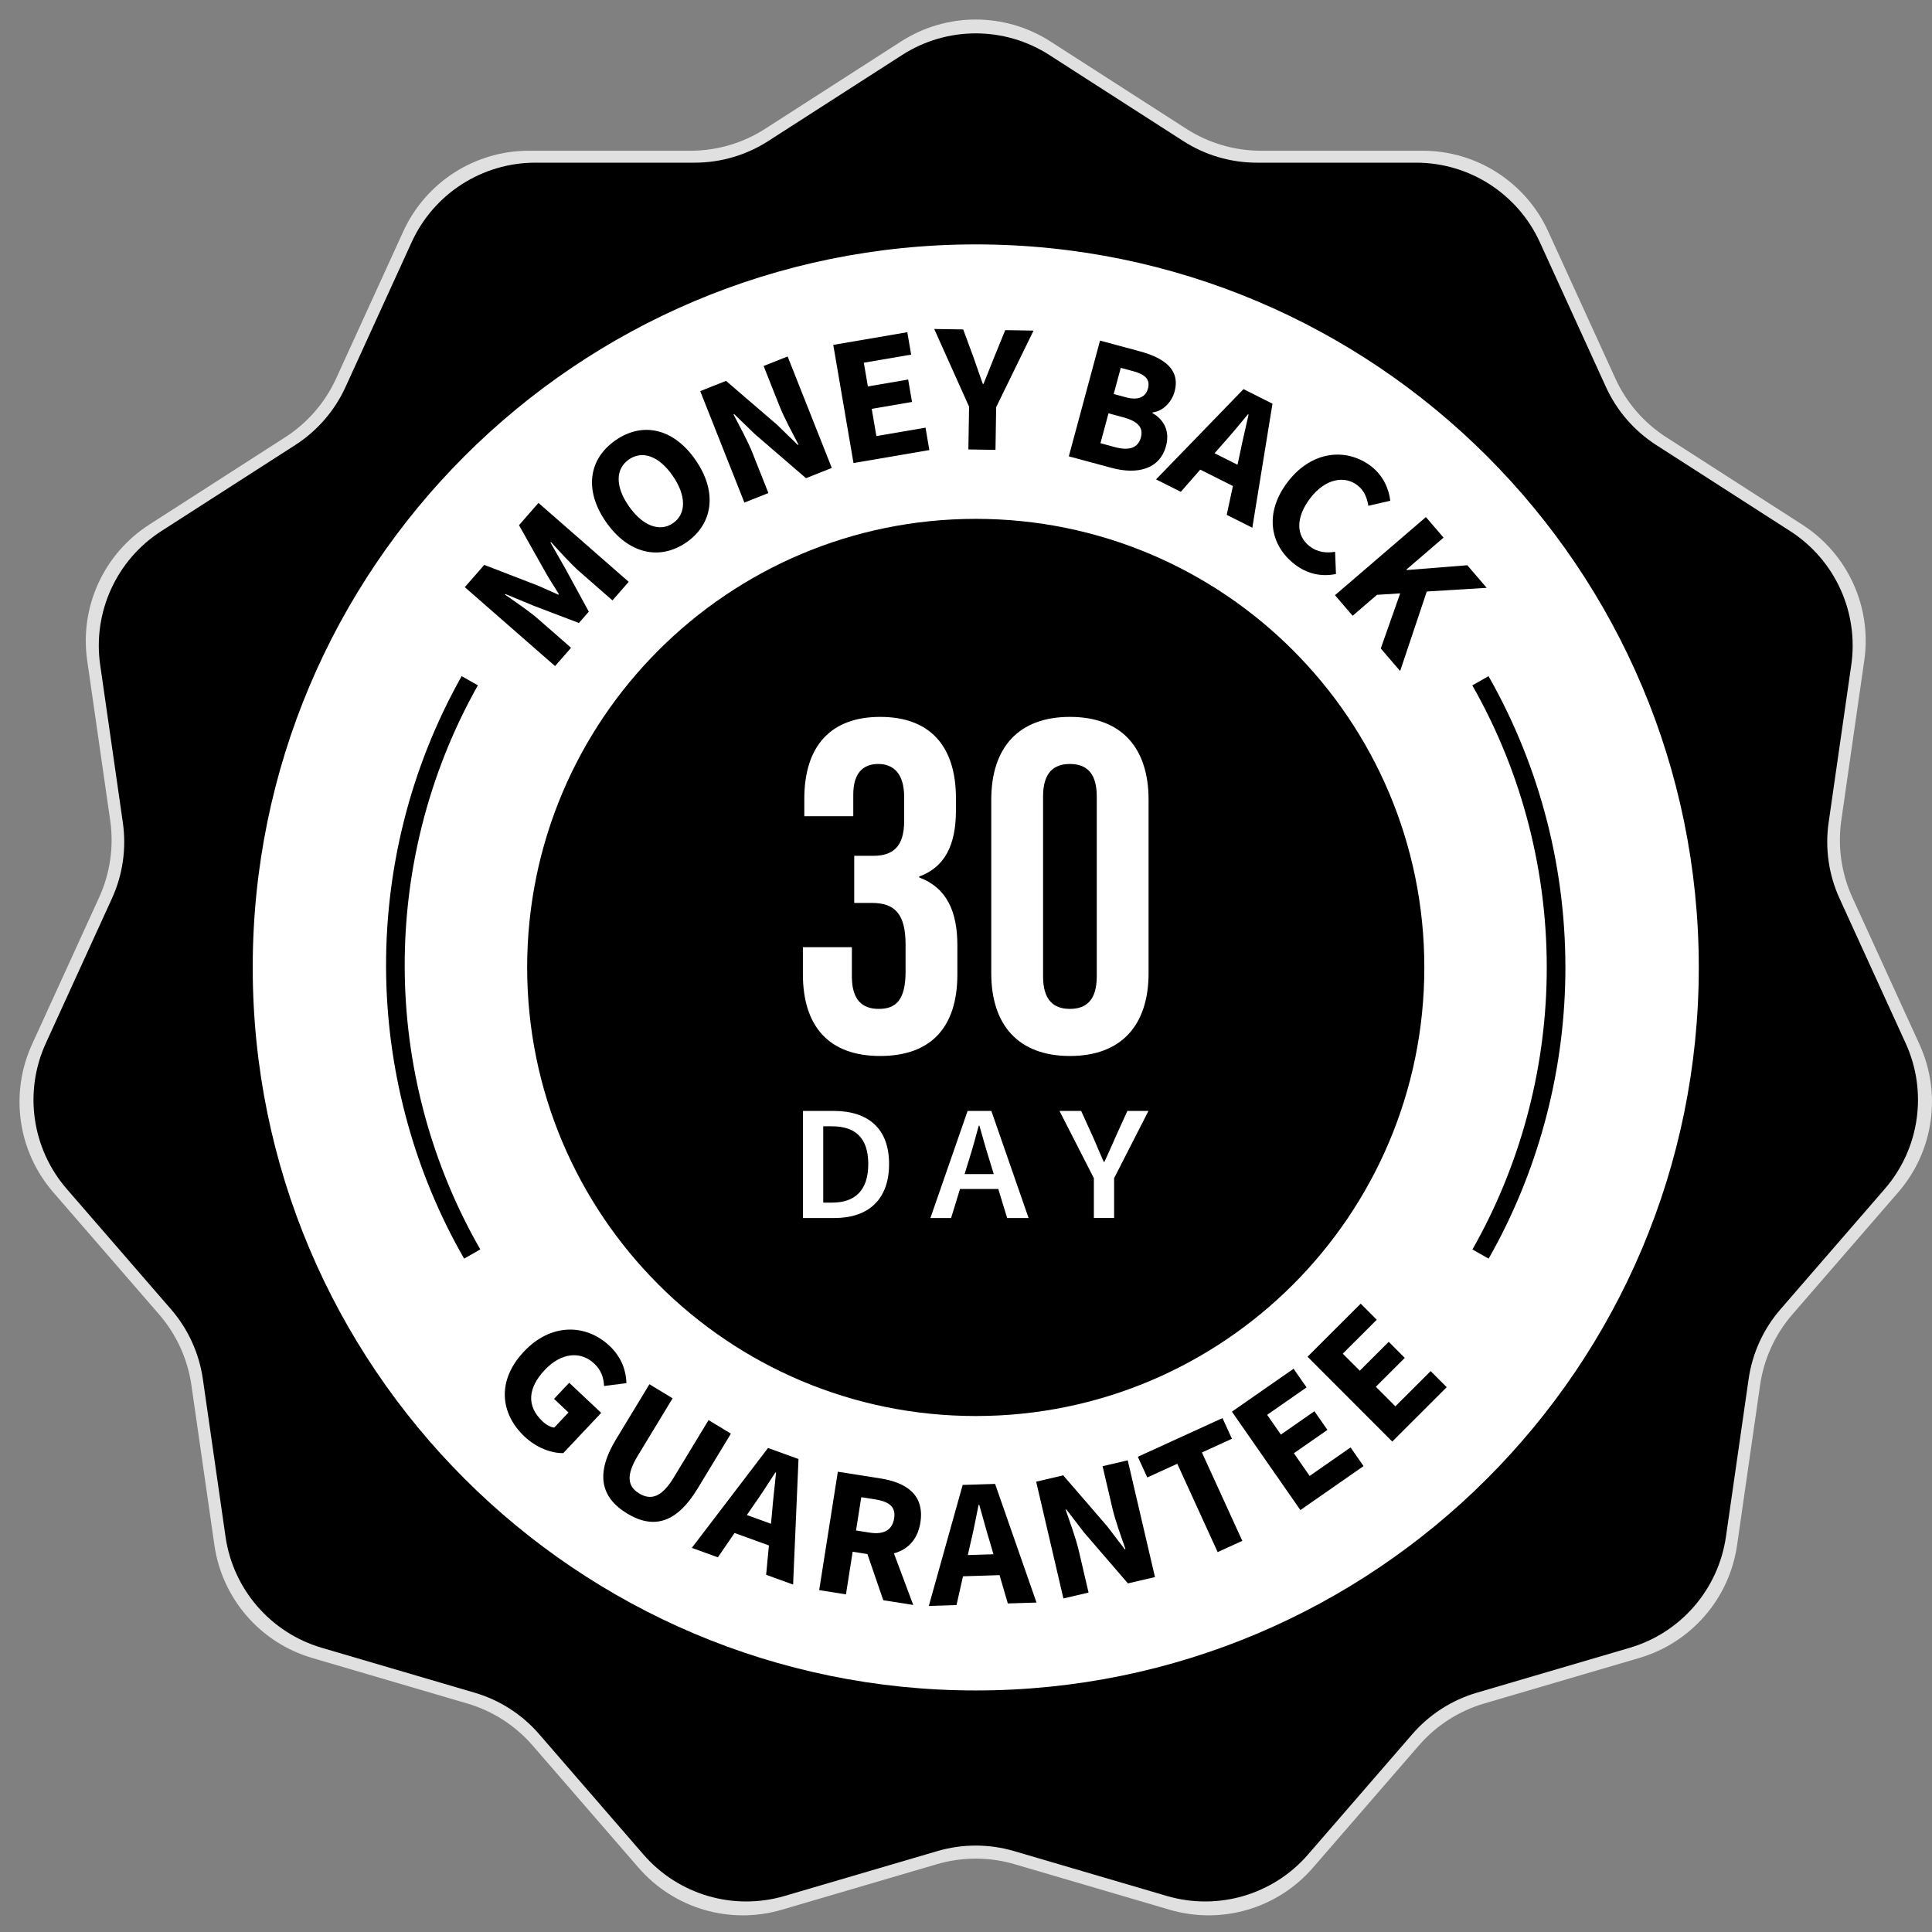 <svg width="104" height="104" viewBox="0 0 104 104" fill="none" xmlns="http://www.w3.org/2000/svg">
<rect x="0" y="0" width="104" height="104" fill="#808080" stroke="none"/>
<g clip-path="url(#clip0_1129_5236)">
<path d="M52.525 94.599C76.009 94.599 95.047 75.561 95.047 52.077C95.047 28.593 76.009 9.555 52.525 9.555C29.041 9.555 10.003 28.593 10.003 52.077C10.003 75.561 29.041 94.599 52.525 94.599Z" fill="black"/>
<path d="M101.649 56.088L98.154 48.435C97.582 47.182 97.382 45.791 97.578 44.427L98.775 36.1C99.176 33.315 97.914 30.552 95.547 29.031L88.47 24.483C87.311 23.738 86.39 22.676 85.818 21.422L82.323 13.77C81.154 11.21 78.599 9.568 75.786 9.568H67.373C65.995 9.568 64.646 9.172 63.487 8.428L56.41 3.879C54.043 2.358 51.006 2.358 48.639 3.879L41.562 8.428C40.403 9.172 39.054 9.568 37.676 9.568H29.263C26.449 9.568 23.895 11.21 22.726 13.77L19.231 21.422C18.659 22.675 17.738 23.738 16.579 24.483L9.502 29.031C7.135 30.552 5.873 33.315 6.273 36.1L7.471 44.427C7.667 45.791 7.467 47.182 6.894 48.435L3.4 56.088C2.231 58.647 2.663 61.653 4.505 63.78L10.015 70.138C10.917 71.179 11.501 72.458 11.697 73.821L12.894 82.149C13.295 84.934 15.284 87.229 17.983 88.022L26.055 90.392C27.377 90.78 28.56 91.54 29.462 92.581L34.971 98.939C36.814 101.066 39.728 101.921 42.427 101.129L50.5 98.758C51.822 98.37 53.227 98.37 54.549 98.758L62.621 101.129C65.321 101.921 68.235 101.066 70.077 98.939L75.587 92.581C76.489 91.54 77.671 90.78 78.993 90.392L87.066 88.022C89.765 87.229 91.754 84.934 92.154 82.149L93.352 73.821C93.548 72.458 94.132 71.179 95.034 70.138L100.543 63.78C102.386 61.653 102.818 58.648 101.649 56.088ZM52.524 93.13C29.852 93.13 11.473 74.751 11.473 52.079C11.473 29.407 29.852 11.028 52.524 11.028C75.196 11.028 93.576 29.407 93.576 52.079C93.576 74.751 75.196 93.13 52.524 93.13Z" fill="black"/>
<path d="M103.328 56.223L99.713 48.309C99.121 47.013 98.915 45.574 99.117 44.164L100.355 35.552C100.77 32.672 99.465 29.815 97.017 28.242L89.698 23.538C88.499 22.768 87.547 21.669 86.955 20.373L83.341 12.459C82.132 9.812 79.49 8.114 76.581 8.114H67.88C66.455 8.114 65.061 7.705 63.862 6.934L56.543 2.231C54.095 0.658 50.954 0.658 48.506 2.231L41.187 6.934C39.989 7.705 38.594 8.114 37.169 8.114H28.468C25.559 8.114 22.917 9.812 21.708 12.459L18.094 20.373C17.502 21.669 16.55 22.768 15.351 23.538L8.032 28.242C5.584 29.815 4.279 32.672 4.694 35.552L5.932 44.164C6.135 45.574 5.928 47.013 5.336 48.309L1.722 56.223C0.513 58.87 0.96 61.979 2.865 64.178L8.563 70.753C9.496 71.83 10.1 73.152 10.303 74.562L11.541 83.174C11.955 86.054 14.011 88.428 16.803 89.248L25.151 91.699C26.518 92.1 27.741 92.886 28.674 93.963L34.372 100.538C36.277 102.737 39.291 103.622 42.083 102.802L50.431 100.351C51.798 99.95 53.251 99.95 54.618 100.351L62.966 102.802C65.758 103.622 68.772 102.737 70.677 100.538L76.375 93.963C77.308 92.886 78.531 92.1 79.898 91.699L88.246 89.248C91.037 88.428 93.094 86.054 93.508 83.174L94.746 74.562C94.949 73.152 95.553 71.83 96.486 70.753L102.184 64.178C104.089 61.979 104.536 58.87 103.328 56.223ZM52.525 94.531C29.078 94.531 10.071 75.524 10.071 52.077C10.071 28.631 29.078 9.624 52.525 9.624C75.971 9.624 94.978 28.631 94.978 52.077C94.978 75.524 75.971 94.531 52.525 94.531Z" fill="#E0E0E0"/>
<path d="M102.584 56.162L99.023 48.364C98.439 47.087 98.236 45.669 98.435 44.279L99.655 35.793C100.063 32.955 98.778 30.14 96.366 28.59L89.154 23.955C87.973 23.196 87.035 22.114 86.451 20.837L82.89 13.038C81.699 10.43 79.096 8.757 76.228 8.757H67.655C66.251 8.757 64.877 8.353 63.696 7.594L56.484 2.959C54.072 1.409 50.977 1.409 48.565 2.959L41.353 7.594C40.172 8.353 38.797 8.757 37.394 8.757H28.82C25.953 8.757 23.35 10.43 22.159 13.038L18.597 20.837C18.014 22.114 17.076 23.196 15.895 23.955L8.683 28.59C6.271 30.14 4.985 32.955 5.393 35.793L6.613 44.279C6.813 45.669 6.609 47.087 6.026 48.364L2.465 56.162C1.274 58.77 1.714 61.833 3.592 64L9.206 70.479C10.125 71.54 10.72 72.843 10.92 74.233L12.14 82.719C12.548 85.557 14.575 87.896 17.326 88.703L25.552 91.119C26.899 91.514 28.104 92.289 29.023 93.35L34.637 99.829C36.515 101.996 39.484 102.868 42.235 102.06L50.461 99.644C51.808 99.249 53.24 99.249 54.587 99.644L62.813 102.06C65.564 102.868 68.534 101.996 70.411 99.829L76.025 93.35C76.945 92.289 78.15 91.514 79.497 91.119L87.723 88.703C90.474 87.896 92.5 85.557 92.908 82.719L94.129 74.233C94.328 72.843 94.923 71.54 95.843 70.479L101.457 64C103.335 61.833 103.775 58.77 102.584 56.162ZM52.524 93.909C29.421 93.909 10.692 75.18 10.692 52.077C10.692 28.973 29.421 10.244 52.524 10.244C75.628 10.244 94.357 28.973 94.357 52.077C94.357 75.18 75.628 93.909 52.524 93.909Z" fill="black"/>
<path d="M52.525 13.156C31.029 13.156 13.604 30.582 13.604 52.077C13.604 73.573 31.029 90.998 52.525 90.998C74.02 90.998 91.446 73.573 91.446 52.077C91.446 30.582 74.02 13.156 52.525 13.156ZM52.525 76.225C39.188 76.225 28.377 65.414 28.377 52.077C28.377 38.741 39.188 27.93 52.525 27.93C65.861 27.93 76.672 38.741 76.672 52.077C76.672 65.414 65.861 76.225 52.525 76.225Z" fill="white"/>
<path d="M27.938 28.271L29.429 30.922C29.631 31.27 29.87 31.624 30.084 31.983L30.058 32.013C29.674 31.849 29.288 31.662 28.916 31.508L26.068 30.409L25.02 31.607L29.879 35.855L30.74 34.87L28.957 33.311C28.484 32.897 27.699 32.367 27.184 32.008L27.21 31.978L28.699 32.596L31.162 33.535L31.695 32.925L30.434 30.611L29.633 29.207L29.659 29.178C30.084 29.64 30.713 30.347 31.187 30.761L32.97 32.32L33.844 31.32L28.986 27.072L27.938 28.271Z" fill="black"/>
<path d="M33.134 23.699C31.705 24.692 31.417 26.365 32.62 28.096C33.824 29.828 35.523 30.187 36.952 29.194C38.382 28.2 38.637 26.482 37.434 24.751C36.235 23.026 34.563 22.706 33.134 23.699ZM36.233 28.159C35.511 28.662 34.587 28.305 33.848 27.243C33.11 26.18 33.13 25.236 33.853 24.734C34.576 24.231 35.468 24.541 36.206 25.604C36.945 26.666 36.956 27.657 36.233 28.159Z" fill="black"/>
<path d="M41.106 19.701L41.946 21.821C42.226 22.529 42.669 23.326 42.984 23.935L42.947 23.95L41.831 22.867L39.083 20.503L37.693 21.054L40.071 27.054L41.363 26.541L40.52 24.412C40.239 23.705 39.811 22.944 39.485 22.308L39.522 22.293L40.635 23.369L43.386 25.74L44.776 25.189L42.398 19.189L41.106 19.701Z" fill="black"/>
<path d="M47.175 23.474L46.925 22.008L49.094 21.637L48.887 20.431L46.718 20.802L46.5 19.525L49.048 19.089L48.841 17.883L44.855 18.565L45.944 24.926L50.027 24.227L49.821 23.021L47.175 23.474Z" fill="black"/>
<path d="M53.511 19.244C53.327 19.725 53.135 20.169 52.943 20.666L52.904 20.665C52.728 20.162 52.566 19.712 52.401 19.226L51.849 17.734L50.289 17.709L52.166 21.892L52.128 24.194L53.587 24.217L53.624 21.916L55.636 17.796L54.112 17.771L53.511 19.244Z" fill="black"/>
<path d="M62.768 24.007C62.992 23.175 62.627 22.573 62.035 22.236L62.045 22.198C62.605 22.144 63.078 21.633 63.229 21.074C63.55 19.884 62.642 19.258 61.348 18.909L59.215 18.334L57.535 24.565L59.846 25.188C61.201 25.553 62.426 25.274 62.768 24.007ZM61.415 23.544C61.262 24.111 60.792 24.277 60.024 24.07L59.237 23.858L59.671 22.249L60.458 22.461C61.232 22.67 61.562 22.998 61.415 23.544ZM61.796 20.911C61.674 21.364 61.293 21.571 60.61 21.387L59.951 21.209L60.331 19.801L61 19.981C61.656 20.158 61.925 20.431 61.796 20.911Z" fill="black"/>
<path d="M62.23 25.806L63.564 26.475L64.61 25.28L66.368 26.163L66.034 27.715L67.413 28.408L68.498 21.731L66.938 20.947L62.23 25.806ZM67.211 22.32C67.063 22.999 66.875 23.758 66.746 24.415L66.615 25.018L65.381 24.399L65.788 23.934C66.238 23.438 66.731 22.841 67.176 22.302L67.211 22.32Z" fill="black"/>
<path d="M71.868 29.703C71.409 29.781 70.919 29.733 70.5 29.408C69.754 28.831 69.737 27.843 70.549 26.794C71.341 25.771 72.371 25.581 73.071 26.123C73.441 26.409 73.586 26.789 73.658 27.226L74.839 26.956C74.767 26.339 74.476 25.617 73.816 25.106C72.526 24.108 70.647 24.224 69.337 25.918C68.007 27.637 68.393 29.371 69.688 30.372C70.348 30.884 71.111 31.064 71.916 30.899L71.868 29.703Z" fill="black"/>
<path d="M78.985 30.427L75.731 30.686L75.708 30.659L77.707 28.94L76.757 27.834L71.862 32.04L72.813 33.147L74.125 32.019L75.372 31.941L74.327 34.908L75.37 36.121L76.804 31.841L80.03 31.643L78.985 30.427Z" fill="black"/>
<path d="M29.824 75.301L30.602 76.034L29.838 76.845C29.638 76.828 29.397 76.693 29.209 76.516C28.324 75.683 28.416 74.71 29.325 73.744C30.212 72.802 31.261 72.718 31.984 73.399C32.387 73.779 32.488 74.174 32.519 74.609L33.721 74.455C33.705 73.838 33.494 73.091 32.812 72.449C31.558 71.267 29.671 71.196 28.203 72.755C26.713 74.337 26.942 76.111 28.235 77.33C28.891 77.948 29.699 78.233 30.322 78.221L32.362 76.055L30.64 74.434L29.824 75.301Z" fill="black"/>
<path d="M39.345 77.174L38.142 76.444L36.269 79.533C35.614 80.613 35.03 80.77 34.41 80.394C33.792 80.019 33.678 79.439 34.334 78.359L36.207 75.27L34.959 74.514L33.163 77.475C32.04 79.327 32.329 80.605 33.756 81.471C35.184 82.337 36.426 81.987 37.549 80.135L39.345 77.174Z" fill="black"/>
<path d="M37.24 83.323L38.643 83.831L39.541 82.522L41.391 83.191L41.241 84.772L42.693 85.297L42.984 78.54L41.343 77.945L37.24 83.323ZM41.776 79.275C41.709 79.967 41.611 80.743 41.56 81.411L41.502 82.025L40.203 81.555L40.553 81.046C40.941 80.501 41.36 79.85 41.739 79.262L41.776 79.275Z" fill="black"/>
<path d="M47.397 79.585L45.101 79.223L44.097 85.597L45.538 85.825L45.899 83.531L46.692 83.655L47.547 86.141L49.16 86.395L48.12 83.618C48.849 83.418 49.397 82.894 49.545 81.957C49.783 80.442 48.749 79.797 47.397 79.585ZM48.132 81.735C48.033 82.362 47.575 82.622 46.817 82.502L46.08 82.386L46.362 80.594L47.099 80.71C47.857 80.829 48.231 81.104 48.132 81.735Z" fill="black"/>
<path d="M51.821 79.934L49.998 86.448L51.489 86.401L51.839 84.852L53.806 84.79L54.251 86.314L55.795 86.266L53.566 79.879L51.821 79.934ZM52.098 83.71L52.234 83.108C52.393 82.457 52.541 81.697 52.676 81.011L52.716 81.01C52.909 81.677 53.105 82.435 53.305 83.074L53.478 83.666L52.098 83.71Z" fill="black"/>
<path d="M59.352 78.925L59.87 81.145C60.042 81.886 60.362 82.74 60.584 83.389L60.546 83.398L59.602 82.162L57.233 79.419L55.777 79.759L57.243 86.044L58.597 85.728L58.077 83.497C57.904 82.757 57.593 81.941 57.364 81.264L57.403 81.255L58.345 82.483L60.716 85.234L62.172 84.894L60.706 78.609L59.352 78.925Z" fill="black"/>
<path d="M66.316 77.449L65.807 76.336L61.249 78.419L61.758 79.532L63.373 78.794L65.547 83.55L66.874 82.944L64.7 78.187L66.316 77.449Z" fill="black"/>
<path d="M70.499 79.449L69.649 78.228L71.455 76.972L70.756 75.967L68.95 77.224L68.21 76.16L70.332 74.684L69.633 73.68L66.314 75.99L70 81.287L73.4 78.92L72.701 77.916L70.499 79.449Z" fill="black"/>
<path d="M77.012 73.807L75.113 75.703L74.062 74.651L75.619 73.096L74.755 72.23L73.198 73.785L72.282 72.868L74.111 71.042L73.246 70.176L70.385 73.033L74.945 77.6L77.877 74.673L77.012 73.807Z" fill="black"/>
<path d="M43.22 52.432V50.987H45.856V52.559C45.856 53.827 46.414 54.309 47.302 54.309C48.189 54.309 48.747 53.878 48.747 52.306V50.861C48.747 49.213 48.189 48.604 46.921 48.604H45.983V46.069H46.997C48.037 46.069 48.671 45.613 48.671 44.193V42.9C48.671 41.632 48.087 41.125 47.276 41.125C46.465 41.125 45.932 41.607 45.932 42.773V43.939H43.296V43.001C43.296 40.162 44.716 38.59 47.378 38.59C50.04 38.59 51.459 40.136 51.459 42.976V43.61C51.459 45.511 50.851 46.677 49.482 47.184V47.235C50.978 47.793 51.535 49.086 51.535 50.886V52.458C51.535 55.297 50.116 56.844 47.378 56.844C44.639 56.844 43.22 55.272 43.22 52.432Z" fill="white"/>
<path d="M53.36 52.382V43.052C53.36 40.212 54.856 38.59 57.594 38.59C60.332 38.59 61.828 40.212 61.828 43.052V52.382C61.828 55.221 60.332 56.844 57.594 56.844C54.856 56.844 53.36 55.221 53.36 52.382ZM59.039 52.559V42.874C59.039 41.607 58.482 41.125 57.594 41.125C56.707 41.125 56.149 41.607 56.149 42.874V52.559C56.149 53.827 56.707 54.309 57.594 54.309C58.482 54.309 59.039 53.827 59.039 52.559Z" fill="white"/>
<path d="M44.864 59.801H43.225V65.566H44.92C46.747 65.566 47.859 64.568 47.859 62.66C47.859 60.753 46.747 59.801 44.864 59.801ZM44.792 64.737H44.315V60.629H44.792C46.029 60.629 46.739 61.243 46.739 62.66C46.739 64.078 46.029 64.737 44.792 64.737Z" fill="white"/>
<path d="M52.087 59.801L50.084 65.566H51.197L51.677 64.004H53.738L54.215 65.566H55.369L53.365 59.801H52.087ZM51.924 63.201L52.14 62.498C52.336 61.888 52.516 61.236 52.685 60.598H52.723C52.903 61.23 53.084 61.888 53.279 62.498L53.494 63.201H51.924Z" fill="white"/>
<path d="M60.687 59.801L60.018 61.275C59.839 61.703 59.646 62.103 59.452 62.542H59.414C59.221 62.103 59.048 61.703 58.868 61.275L58.199 59.801H57.033L58.883 63.422V65.565H59.973V63.422L61.822 59.801H60.687Z" fill="white"/>
<path d="M24.985 67.754C22.346 63.162 20.895 57.918 20.788 52.589C20.676 46.915 22.081 41.316 24.851 36.398L25.725 36.891C23.042 41.652 21.682 47.074 21.791 52.569C21.893 57.73 23.298 62.808 25.854 67.254L24.985 67.754Z" fill="black"/>
<path d="M80.133 67.754L79.262 67.258C81.797 62.801 83.18 57.717 83.259 52.556C83.344 47.06 81.96 41.644 79.256 36.895L80.127 36.398C82.92 41.304 84.35 46.896 84.262 52.571C84.18 57.901 82.752 63.151 80.133 67.754Z" fill="black"/>
</g>
<defs>
<clipPath id="clip0_1129_5236">
<rect width="104" height="104" fill="white"/>
</clipPath>
</defs>
</svg>
